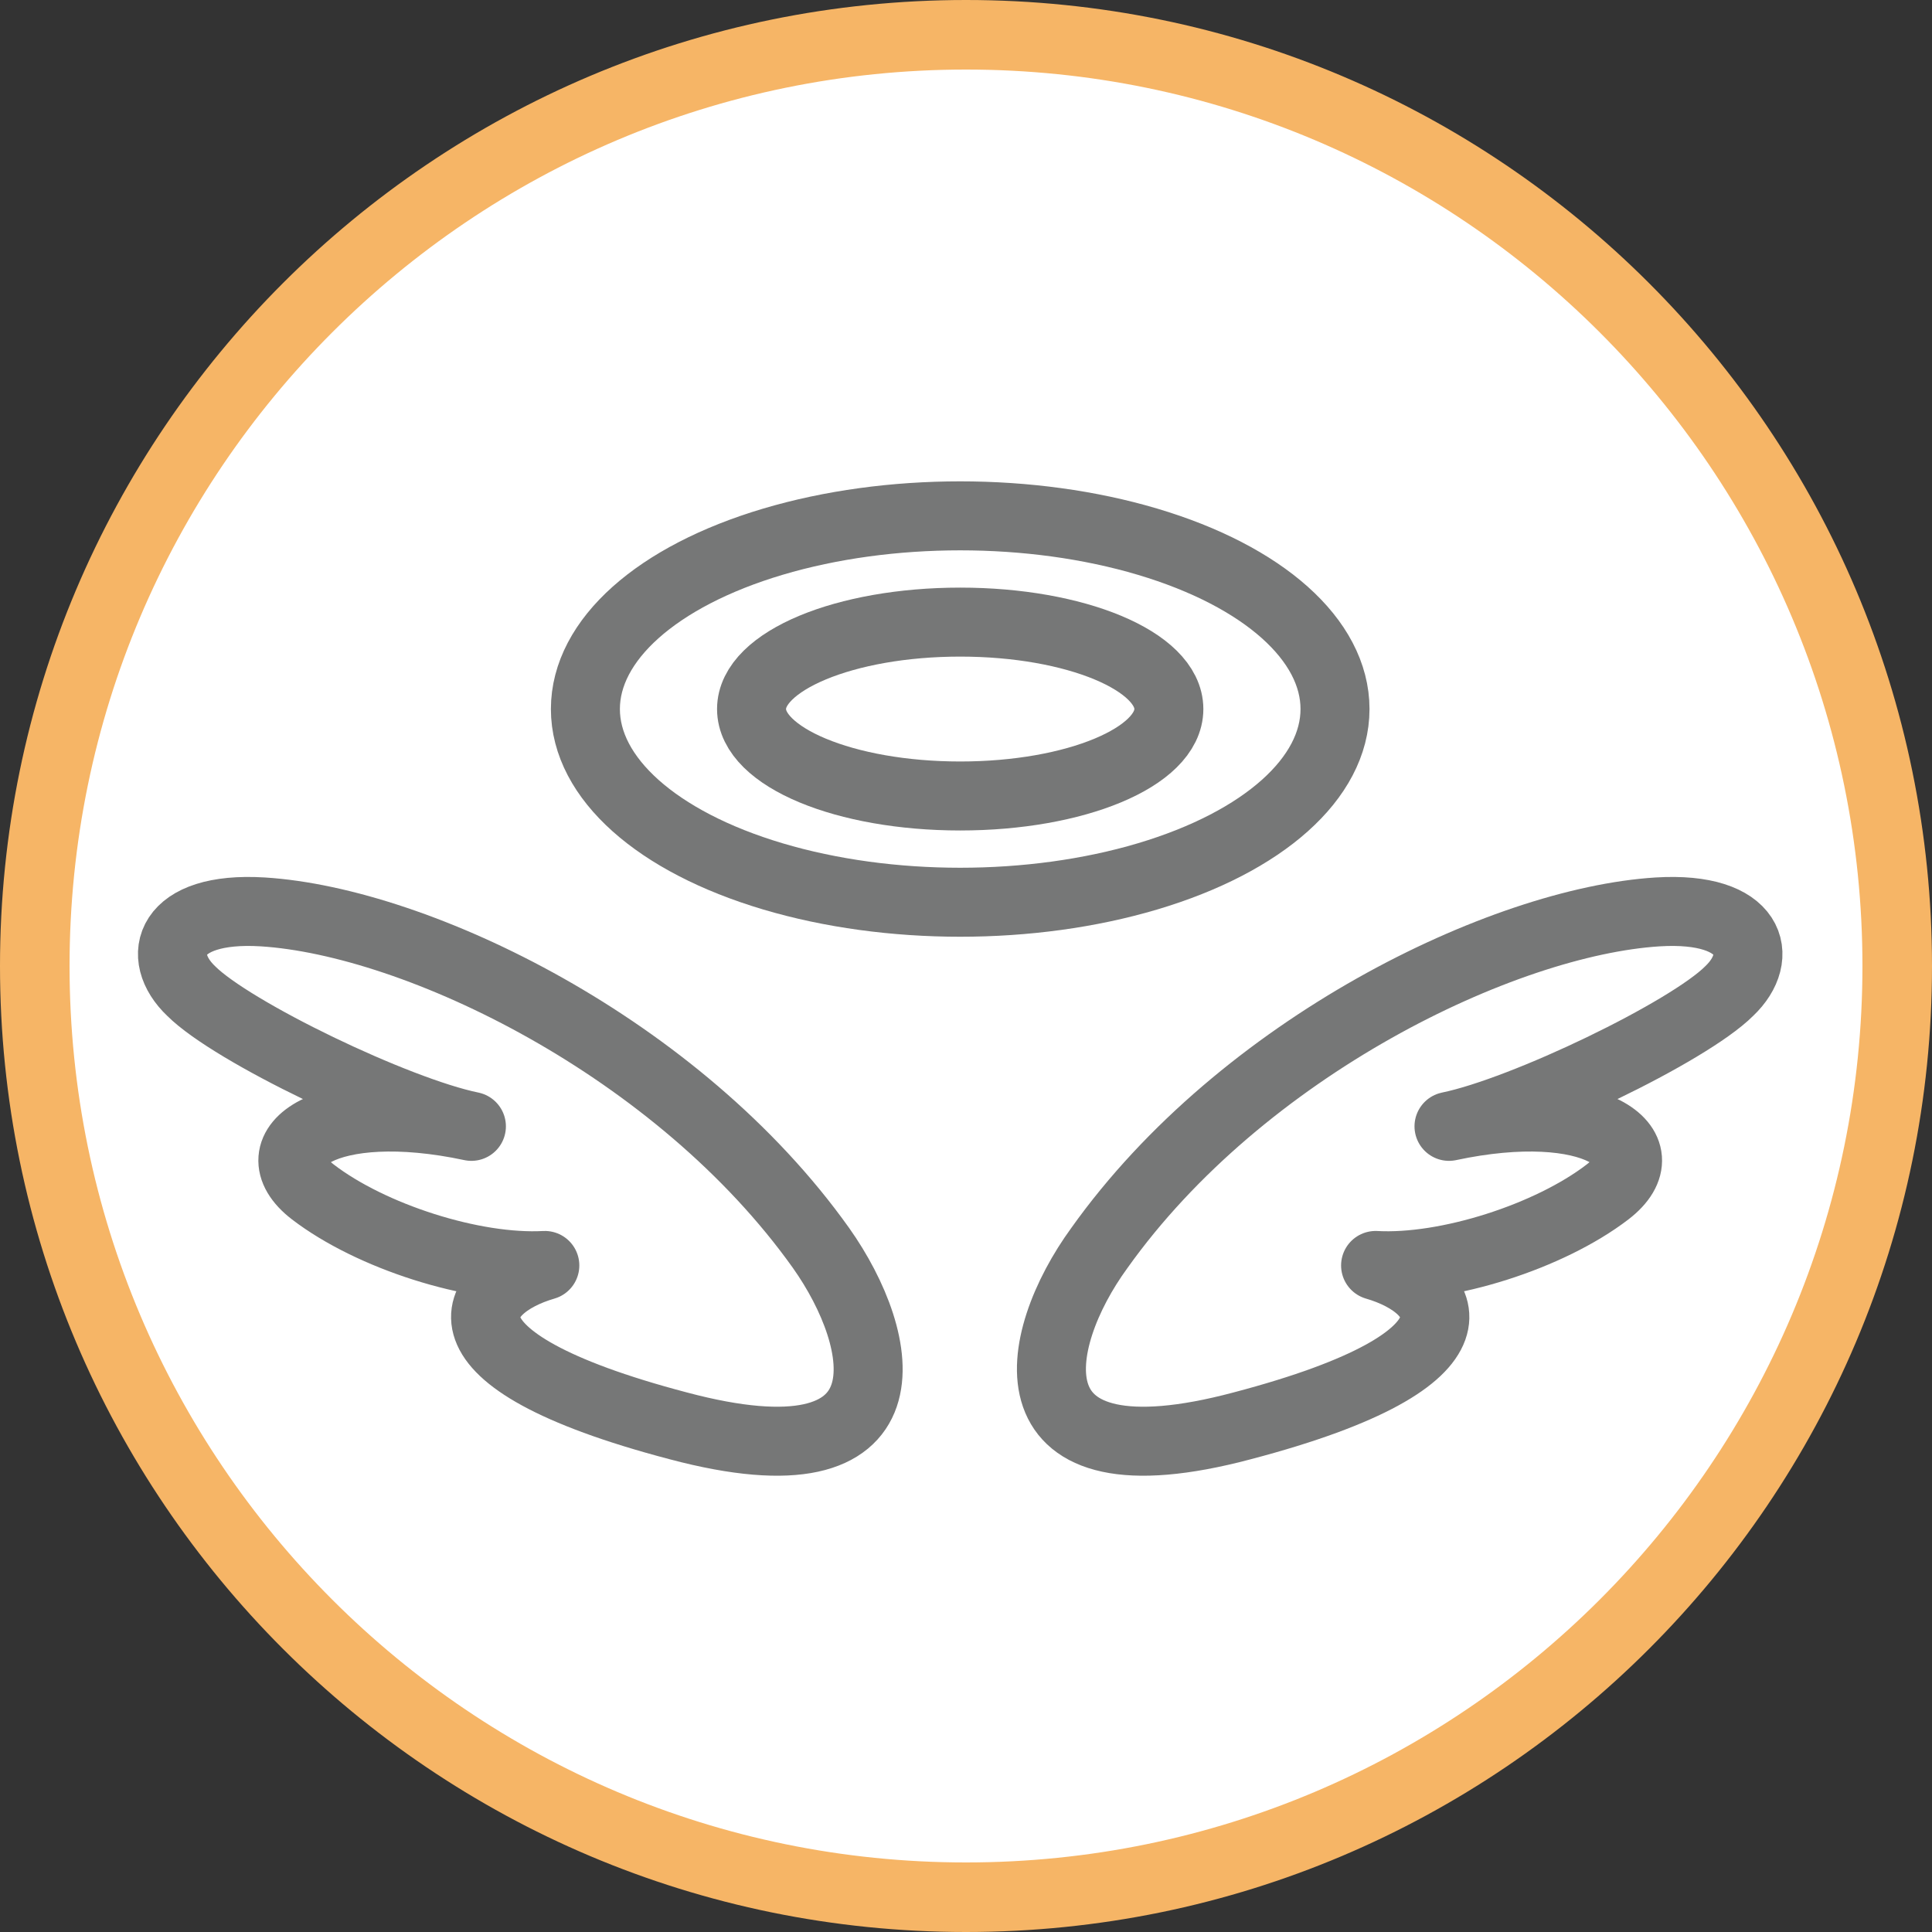 <?xml version="1.0" encoding="utf-8"?>
<!-- Generator: Adobe Illustrator 26.5.3, SVG Export Plug-In . SVG Version: 6.00 Build 0)  -->
<svg version="1.1" xmlns="http://www.w3.org/2000/svg" xmlns:xlink="http://www.w3.org/1999/xlink" x="0px" y="0px"
	 viewBox="0 0 100 100" style="enable-background:new 0 0 100 100;" xml:space="preserve">
<rect x="0" y="0" width="100" height="100" fill="#333333" stroke="none"/>
<style type="text/css">
	.st0{fill:#FFFFFF;}
	.st1{fill:#F6B566;}
	.st2{fill:none;stroke:#767777;stroke-width:3.571;stroke-linecap:round;stroke-linejoin:round;stroke-miterlimit:10;}
</style>
<g id="レイヤー_1">
</g>
<g id="_x33_">
	<g>
		<g>
			<ellipse transform="matrix(0.707 -0.707 0.707 0.707 -20.711 50)" class="st0" cx="50" cy="50" rx="48.2" ry="48.2"/>
			<path class="st1" d="M50,3.6c25.6,0,46.4,20.8,46.4,46.4S75.6,96.4,50,96.4S3.6,75.6,3.6,50S24.4,3.6,50,3.6 M50,0
				C22.4,0,0,22.4,0,50s22.4,50,50,50s50-22.4,50-50S77.6,0,50,0L50,0z"/>
		</g>
		<g>
			<path class="st2" d="M42.5,64.6c-7.4-10.4-20.9-16.9-28.9-17.4c-4.9-0.3-5.6,2.3-3.7,4.1c2.1,2.1,10.6,6.2,14.5,7
				c-7.5-1.6-11.2,1.1-8.2,3.4s8.3,4,12,3.8c-3.8,1.1-6.4,4.8,6.9,8.3C47.5,77.1,45.9,69.4,42.5,64.6z"/>
			<path class="st2" d="M56.9,64.6c7.4-10.4,20.9-16.9,28.9-17.4c4.9-0.3,5.6,2.3,3.7,4.1c-2.1,2.1-10.6,6.2-14.5,7
				c7.5-1.6,11.2,1.1,8.2,3.4c-3,2.3-8.3,4-12,3.8c3.8,1.1,6.4,4.8-6.9,8.3C51.9,77.1,53.4,69.4,56.9,64.6z"/>
		</g>
		<g>
			<ellipse class="st2" cx="49.7" cy="36.7" rx="19.4" ry="10"/>
			<ellipse class="st2" cx="49.7" cy="36.7" rx="10.8" ry="4.5"/>
		</g>
	</g>
</g>
</svg>
